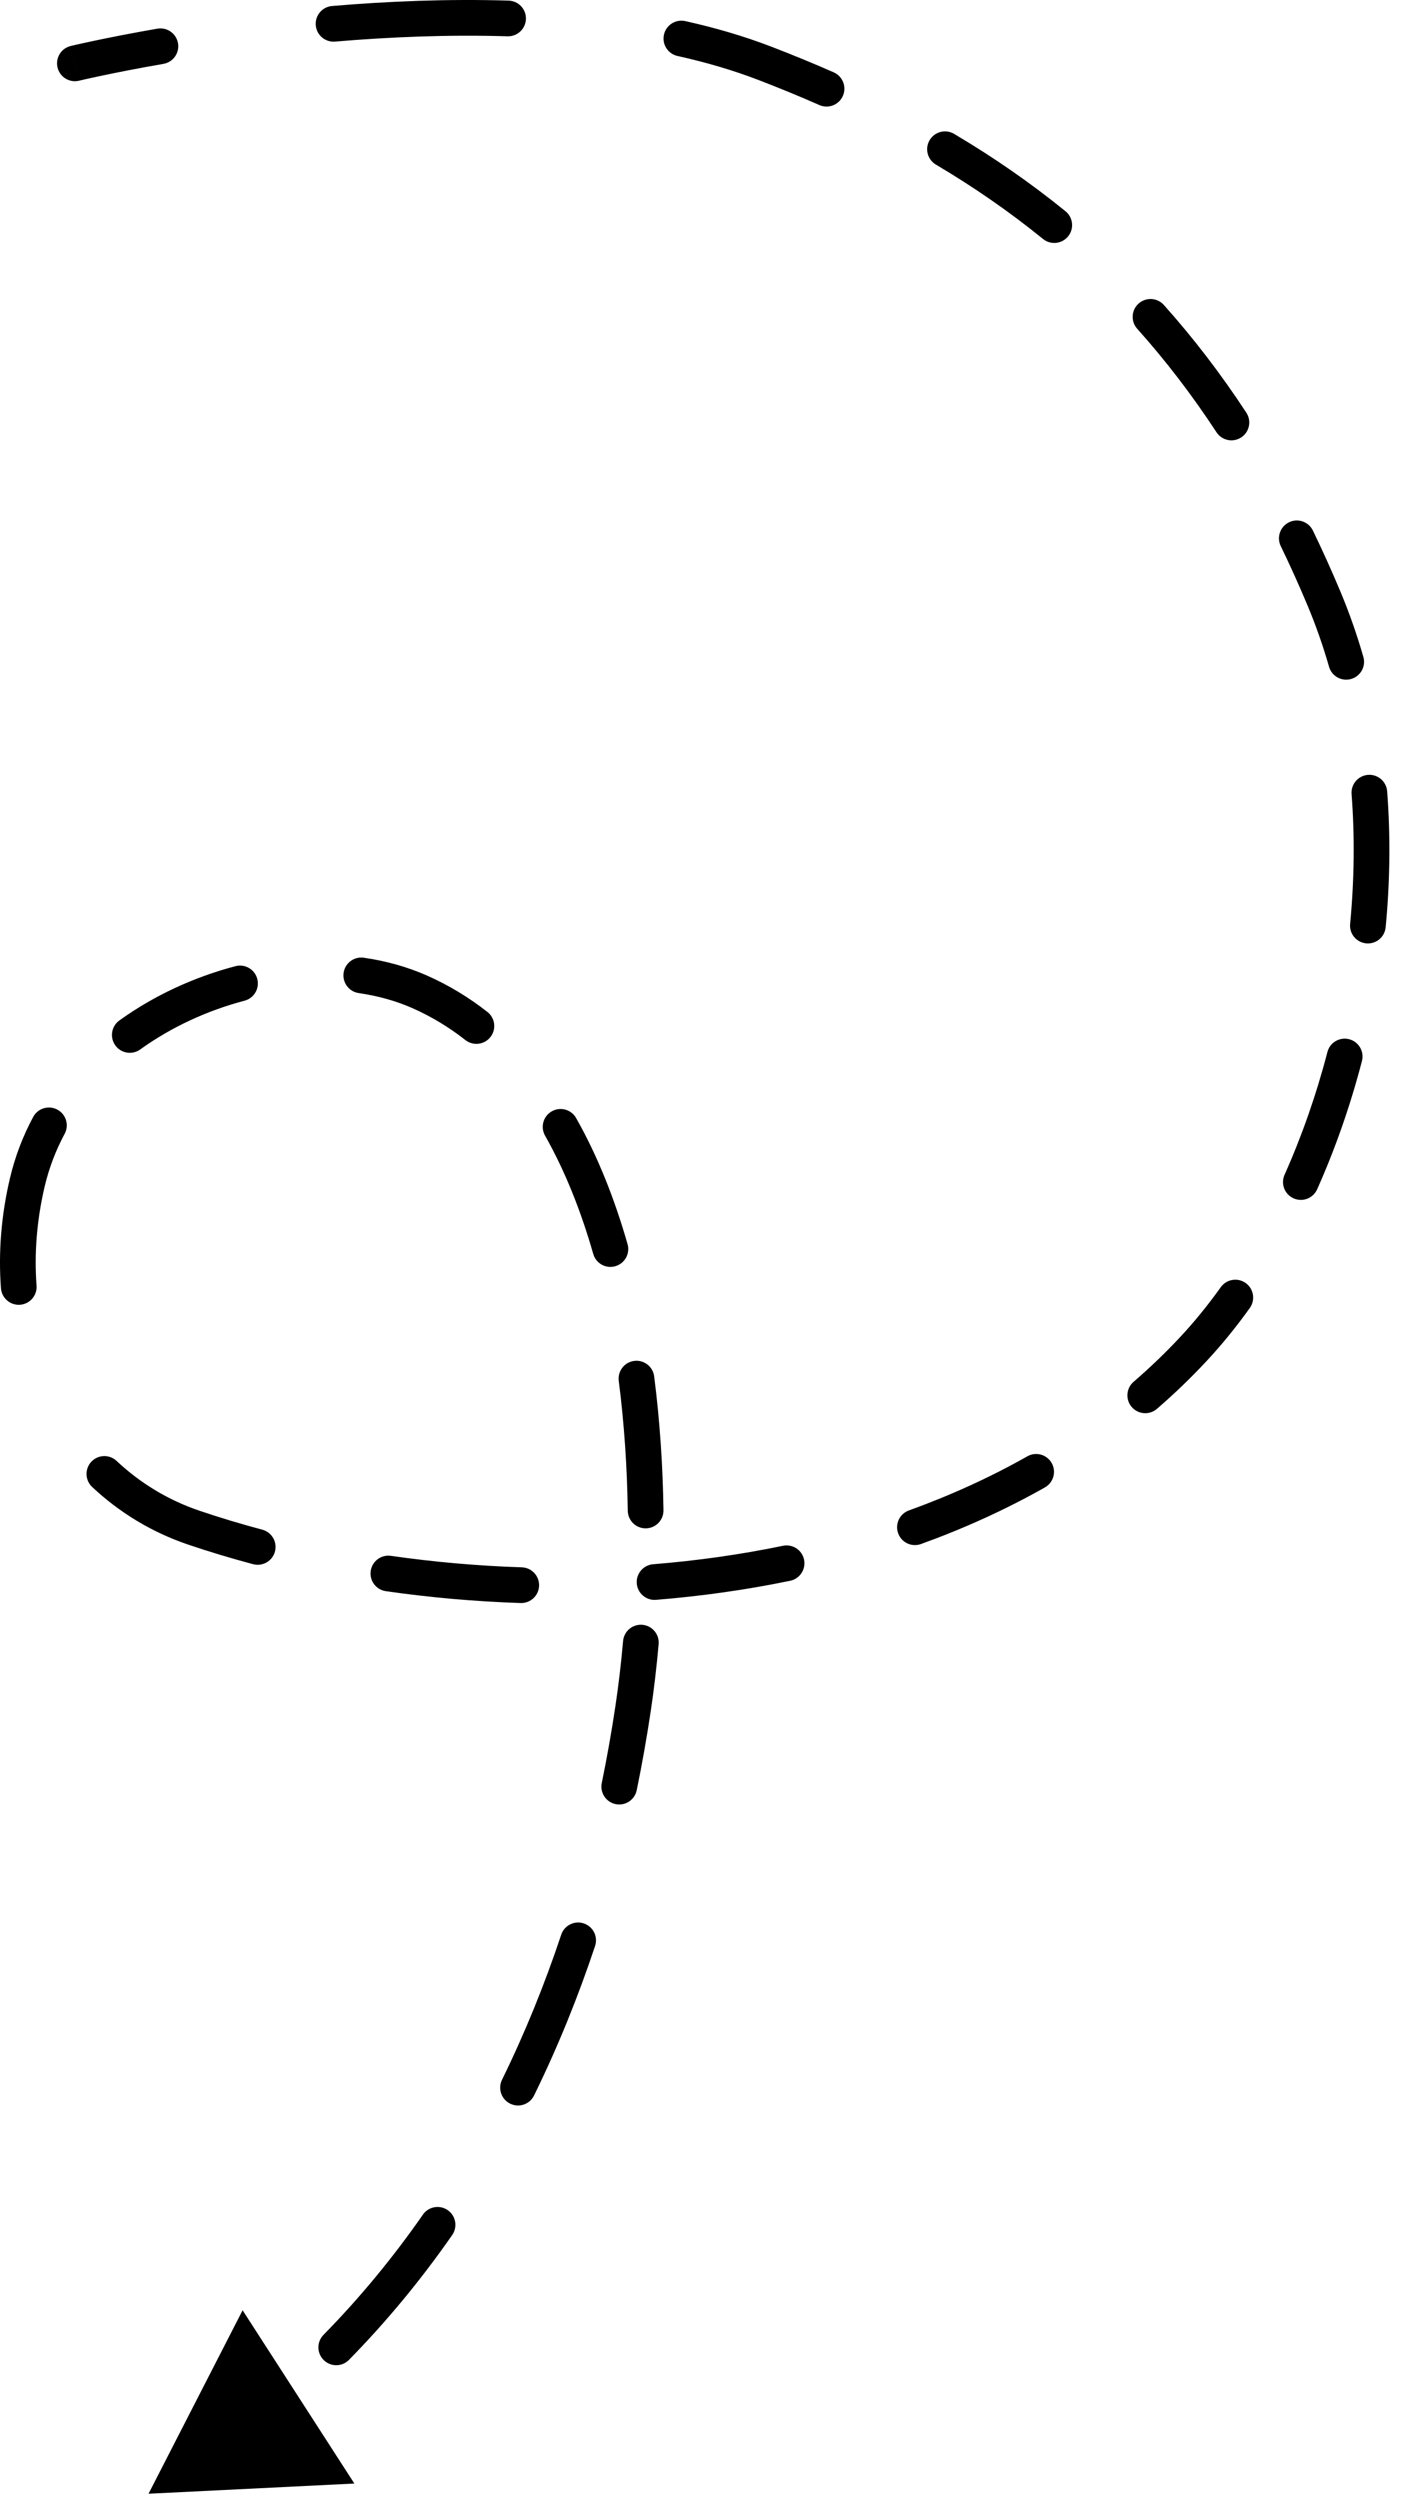 <svg width="59" height="105" viewBox="0 0 59 105" fill="none" xmlns="http://www.w3.org/2000/svg">
<path d="M2.971 1.932C2.568 2.029 2.321 2.434 2.418 2.837C2.515 3.239 2.92 3.487 3.322 3.39L2.971 1.932ZM32.147 2.661L31.877 3.361L32.147 2.661ZM55.647 25.161L56.339 24.871L55.647 25.161ZM50.147 56.661L49.599 56.149L50.147 56.661ZM8.147 64.161L8.387 63.45L8.147 64.161ZM1.147 49.661L1.877 49.832L1.147 49.661ZM17.647 41.661L17.951 40.975L17.647 41.661ZM26.606 71.744L27.348 71.855L26.606 71.744ZM6.242 104.733L14.891 104.305L10.195 97.028L6.242 104.733ZM6.87 2.682C7.278 2.611 7.551 2.223 7.48 1.815C7.409 1.407 7.021 1.133 6.613 1.204L6.87 2.682ZM13.954 0.252C13.541 0.287 13.235 0.65 13.269 1.062C13.304 1.475 13.667 1.782 14.08 1.747L13.954 0.252ZM21.328 1.525C21.742 1.538 22.088 1.212 22.101 0.798C22.114 0.384 21.788 0.038 21.375 0.026L21.328 1.525ZM28.795 0.886C28.391 0.797 27.99 1.052 27.901 1.457C27.811 1.861 28.066 2.261 28.471 2.351L28.795 0.886ZM34.431 4.412C34.81 4.579 35.253 4.407 35.42 4.028C35.587 3.649 35.415 3.206 35.036 3.039L34.431 4.412ZM40.094 5.623C39.737 5.412 39.277 5.529 39.066 5.886C38.855 6.242 38.973 6.702 39.329 6.913L40.094 5.623ZM43.83 10.036C44.151 10.297 44.624 10.248 44.885 9.927C45.146 9.605 45.097 9.133 44.775 8.872L43.83 10.036ZM48.907 12.807C48.63 12.499 48.156 12.473 47.847 12.749C47.539 13.025 47.513 13.5 47.789 13.808L48.907 12.807ZM51.121 18.155C51.348 18.502 51.813 18.598 52.159 18.371C52.506 18.144 52.602 17.679 52.375 17.333L51.121 18.155ZM55.171 22.282C54.99 21.909 54.541 21.754 54.169 21.935C53.796 22.116 53.64 22.564 53.821 22.937L55.171 22.282ZM55.85 28.003C55.965 28.401 56.38 28.631 56.778 28.517C57.176 28.403 57.407 27.987 57.292 27.589L55.85 28.003ZM58.292 33.233C58.26 32.82 57.9 32.511 57.487 32.543C57.074 32.575 56.765 32.936 56.797 33.349L58.292 33.233ZM56.736 38.802C56.696 39.215 56.999 39.581 57.411 39.62C57.823 39.66 58.19 39.358 58.229 38.945L56.736 38.802ZM57.233 44.561C57.338 44.16 57.097 43.751 56.697 43.646C56.296 43.542 55.886 43.782 55.782 44.183L57.233 44.561ZM53.981 49.338C53.812 49.716 53.981 50.159 54.359 50.328C54.737 50.498 55.181 50.328 55.35 49.95L53.981 49.338ZM52.521 54.933C52.762 54.596 52.685 54.127 52.348 53.886C52.011 53.645 51.543 53.722 51.301 54.059L52.521 54.933ZM47.636 58.035C47.323 58.306 47.288 58.779 47.559 59.093C47.83 59.406 48.303 59.441 48.617 59.17L47.636 58.035ZM43.912 62.468C44.272 62.264 44.399 61.806 44.195 61.446C43.991 61.086 43.533 60.959 43.173 61.163L43.912 62.468ZM38.193 63.437C37.804 63.577 37.602 64.007 37.743 64.397C37.883 64.786 38.313 64.988 38.703 64.847L38.193 63.437ZM33.206 66.39C33.612 66.306 33.873 65.909 33.789 65.503C33.705 65.098 33.308 64.837 32.902 64.921L33.206 66.39ZM27.446 65.696C27.034 65.729 26.726 66.091 26.759 66.504C26.792 66.917 27.154 67.225 27.567 67.191L27.446 65.696ZM21.88 67.325C22.294 67.338 22.64 67.013 22.654 66.599C22.667 66.185 22.342 65.839 21.928 65.825L21.88 67.325ZM16.427 65.343C16.017 65.284 15.637 65.568 15.578 65.978C15.519 66.388 15.804 66.768 16.214 66.827L16.427 65.343ZM10.636 65.694C11.037 65.8 11.448 65.562 11.554 65.162C11.661 64.762 11.423 64.351 11.023 64.244L10.636 65.694ZM4.899 61.356C4.597 61.073 4.123 61.088 3.839 61.39C3.556 61.692 3.571 62.166 3.872 62.45L4.899 61.356ZM0.04 54.105C0.071 54.519 0.431 54.828 0.844 54.798C1.257 54.767 1.567 54.407 1.536 53.994L0.04 54.105ZM2.717 47.619C2.913 47.254 2.776 46.799 2.411 46.603C2.046 46.407 1.591 46.544 1.395 46.909L2.717 47.619ZM5.016 42.858C4.68 43.1 4.604 43.569 4.846 43.905C5.087 44.241 5.556 44.318 5.892 44.076L5.016 42.858ZM10.277 42.028C10.677 41.923 10.917 41.513 10.811 41.112C10.706 40.712 10.296 40.472 9.895 40.578L10.277 42.028ZM15.29 40.223C14.88 40.163 14.499 40.447 14.439 40.857C14.38 41.267 14.664 41.648 15.074 41.708L15.29 40.223ZM19.557 43.681C19.883 43.937 20.355 43.88 20.61 43.554C20.866 43.228 20.809 42.756 20.483 42.501L19.557 43.681ZM24.21 46.956C24.006 46.596 23.548 46.469 23.188 46.674C22.827 46.878 22.701 47.336 22.905 47.696L24.21 46.956ZM24.93 52.665C25.044 53.063 25.46 53.294 25.858 53.179C26.256 53.065 26.486 52.65 26.372 52.252L24.93 52.665ZM27.49 57.804C27.437 57.393 27.062 57.103 26.651 57.156C26.24 57.208 25.95 57.584 26.002 57.995L27.49 57.804ZM26.381 63.45C26.387 63.865 26.728 64.195 27.142 64.189C27.557 64.183 27.887 63.842 27.881 63.428L26.381 63.45ZM27.678 69.052C27.714 68.64 27.409 68.276 26.997 68.239C26.584 68.203 26.22 68.508 26.184 68.92L27.678 69.052ZM25.288 74.885C25.204 75.29 25.465 75.687 25.871 75.771C26.276 75.854 26.673 75.593 26.757 75.187L25.288 74.885ZM25.007 81.729C25.138 81.336 24.926 80.912 24.533 80.781C24.14 80.649 23.715 80.862 23.584 81.255L25.007 81.729ZM21.096 87.347C20.913 87.719 21.067 88.169 21.439 88.351C21.811 88.534 22.26 88.38 22.442 88.008L21.096 87.347ZM19.003 93.868C19.239 93.528 19.156 93.06 18.816 92.824C18.476 92.587 18.008 92.671 17.772 93.011L19.003 93.868ZM13.595 98.06C13.305 98.356 13.309 98.831 13.605 99.121C13.9 99.411 14.375 99.407 14.665 99.111L13.595 98.06ZM9.485 103.532C9.823 103.292 9.902 102.824 9.662 102.486C9.423 102.148 8.954 102.069 8.617 102.309L9.485 103.532ZM3.147 2.661C3.322 3.39 3.322 3.39 3.322 3.39C3.322 3.39 3.322 3.39 3.322 3.39C3.322 3.39 3.322 3.39 3.322 3.39C3.323 3.39 3.323 3.39 3.323 3.39C3.323 3.39 3.324 3.389 3.325 3.389C3.328 3.389 3.331 3.388 3.336 3.387C3.346 3.384 3.361 3.381 3.381 3.376C3.421 3.367 3.482 3.353 3.562 3.334C3.722 3.298 3.959 3.245 4.266 3.181C4.879 3.051 5.769 2.874 6.87 2.682L6.613 1.204C5.492 1.399 4.584 1.58 3.956 1.713C3.642 1.779 3.397 1.834 3.23 1.872C3.147 1.89 3.083 1.905 3.039 1.915C3.017 1.921 3.001 1.925 2.989 1.927C2.984 1.929 2.979 1.93 2.976 1.93C2.975 1.931 2.973 1.931 2.973 1.931C2.972 1.931 2.972 1.931 2.971 1.931C2.971 1.932 2.971 1.932 2.971 1.932C2.971 1.932 2.971 1.932 2.971 1.932C2.971 1.932 2.971 1.932 3.147 2.661ZM14.08 1.747C16.367 1.553 18.842 1.449 21.328 1.525L21.375 0.026C18.818 -0.053 16.284 0.055 13.954 0.252L14.08 1.747ZM28.471 2.351C29.661 2.615 30.804 2.948 31.877 3.361L32.416 1.961C31.263 1.517 30.047 1.164 28.795 0.886L28.471 2.351ZM31.877 3.361C32.743 3.694 33.595 4.043 34.431 4.412L35.036 3.039C34.176 2.66 33.303 2.302 32.416 1.961L31.877 3.361ZM39.329 6.913C40.899 7.843 42.401 8.876 43.83 10.036L44.775 8.872C43.285 7.662 41.722 6.587 40.094 5.623L39.329 6.913ZM47.789 13.808C48.965 15.121 50.077 16.564 51.121 18.155L52.375 17.333C51.291 15.68 50.133 14.177 48.907 12.807L47.789 13.808ZM53.821 22.937C54.213 23.743 54.591 24.581 54.955 25.451L56.339 24.871C55.964 23.976 55.575 23.114 55.171 22.282L53.821 22.937ZM54.955 25.451C55.302 26.279 55.6 27.132 55.85 28.003L57.292 27.589C57.026 26.664 56.709 25.756 56.339 24.871L54.955 25.451ZM56.797 33.349C56.936 35.154 56.91 36.986 56.736 38.802L58.229 38.945C58.411 37.049 58.438 35.13 58.292 33.233L56.797 33.349ZM55.782 44.183C55.313 45.983 54.705 47.718 53.981 49.338L55.35 49.95C56.109 48.252 56.744 46.439 57.233 44.561L55.782 44.183ZM51.301 54.059C50.762 54.813 50.193 55.513 49.599 56.149L50.695 57.172C51.337 56.485 51.947 55.735 52.521 54.933L51.301 54.059ZM49.599 56.149C48.977 56.815 48.322 57.443 47.636 58.035L48.617 59.17C49.342 58.544 50.036 57.879 50.695 57.172L49.599 56.149ZM43.173 61.163C41.597 62.054 39.928 62.81 38.193 63.437L38.703 64.847C40.511 64.194 42.257 63.405 43.912 62.468L43.173 61.163ZM32.902 64.921C31.11 65.292 29.283 65.548 27.446 65.696L27.567 67.191C29.462 67.038 31.351 66.774 33.206 66.39L32.902 64.921ZM21.928 65.825C20.067 65.765 18.224 65.601 16.427 65.343L16.214 66.827C18.064 67.093 19.962 67.262 21.88 67.325L21.928 65.825ZM11.023 64.244C10.12 64.004 9.24 63.739 8.387 63.45L7.907 64.871C8.792 65.171 9.703 65.445 10.636 65.694L11.023 64.244ZM8.387 63.45C7.062 63.002 5.887 62.284 4.899 61.356L3.872 62.45C5.013 63.52 6.373 64.352 7.907 64.871L8.387 63.45ZM1.536 53.994C1.437 52.664 1.541 51.263 1.877 49.832L0.417 49.489C0.046 51.065 -0.071 52.62 0.04 54.105L1.536 53.994ZM1.877 49.832C2.062 49.044 2.348 48.306 2.717 47.619L1.395 46.909C0.966 47.707 0.633 48.569 0.417 49.489L1.877 49.832ZM5.892 44.076C7.205 43.132 8.718 42.438 10.277 42.028L9.895 40.578C8.169 41.031 6.486 41.8 5.016 42.858L5.892 44.076ZM15.074 41.708C15.884 41.825 16.648 42.038 17.343 42.346L17.951 40.975C17.118 40.606 16.22 40.358 15.29 40.223L15.074 41.708ZM17.343 42.346C18.145 42.702 18.881 43.151 19.557 43.681L20.483 42.501C19.713 41.897 18.871 41.383 17.951 40.975L17.343 42.346ZM22.905 47.696C23.747 49.183 24.415 50.866 24.93 52.665L26.372 52.252C25.831 50.364 25.123 48.567 24.21 46.956L22.905 47.696ZM26.002 57.995C26.236 59.816 26.354 61.659 26.381 63.45L27.881 63.428C27.854 61.587 27.732 59.688 27.49 57.804L26.002 57.995ZM26.184 68.92C26.099 69.879 25.991 70.789 25.864 71.633L27.348 71.855C27.479 70.979 27.59 70.04 27.678 69.052L26.184 68.92ZM25.864 71.633C25.701 72.726 25.509 73.81 25.288 74.885L26.757 75.187C26.984 74.085 27.18 72.974 27.348 71.855L25.864 71.633ZM23.584 81.255C22.883 83.355 22.055 85.393 21.096 87.347L22.442 88.008C23.433 85.99 24.286 83.89 25.007 81.729L23.584 81.255ZM17.772 93.011C16.522 94.806 15.131 96.496 13.595 98.06L14.665 99.111C16.263 97.484 17.707 95.729 19.003 93.868L17.772 93.011Z" fill="black"/>
</svg>
